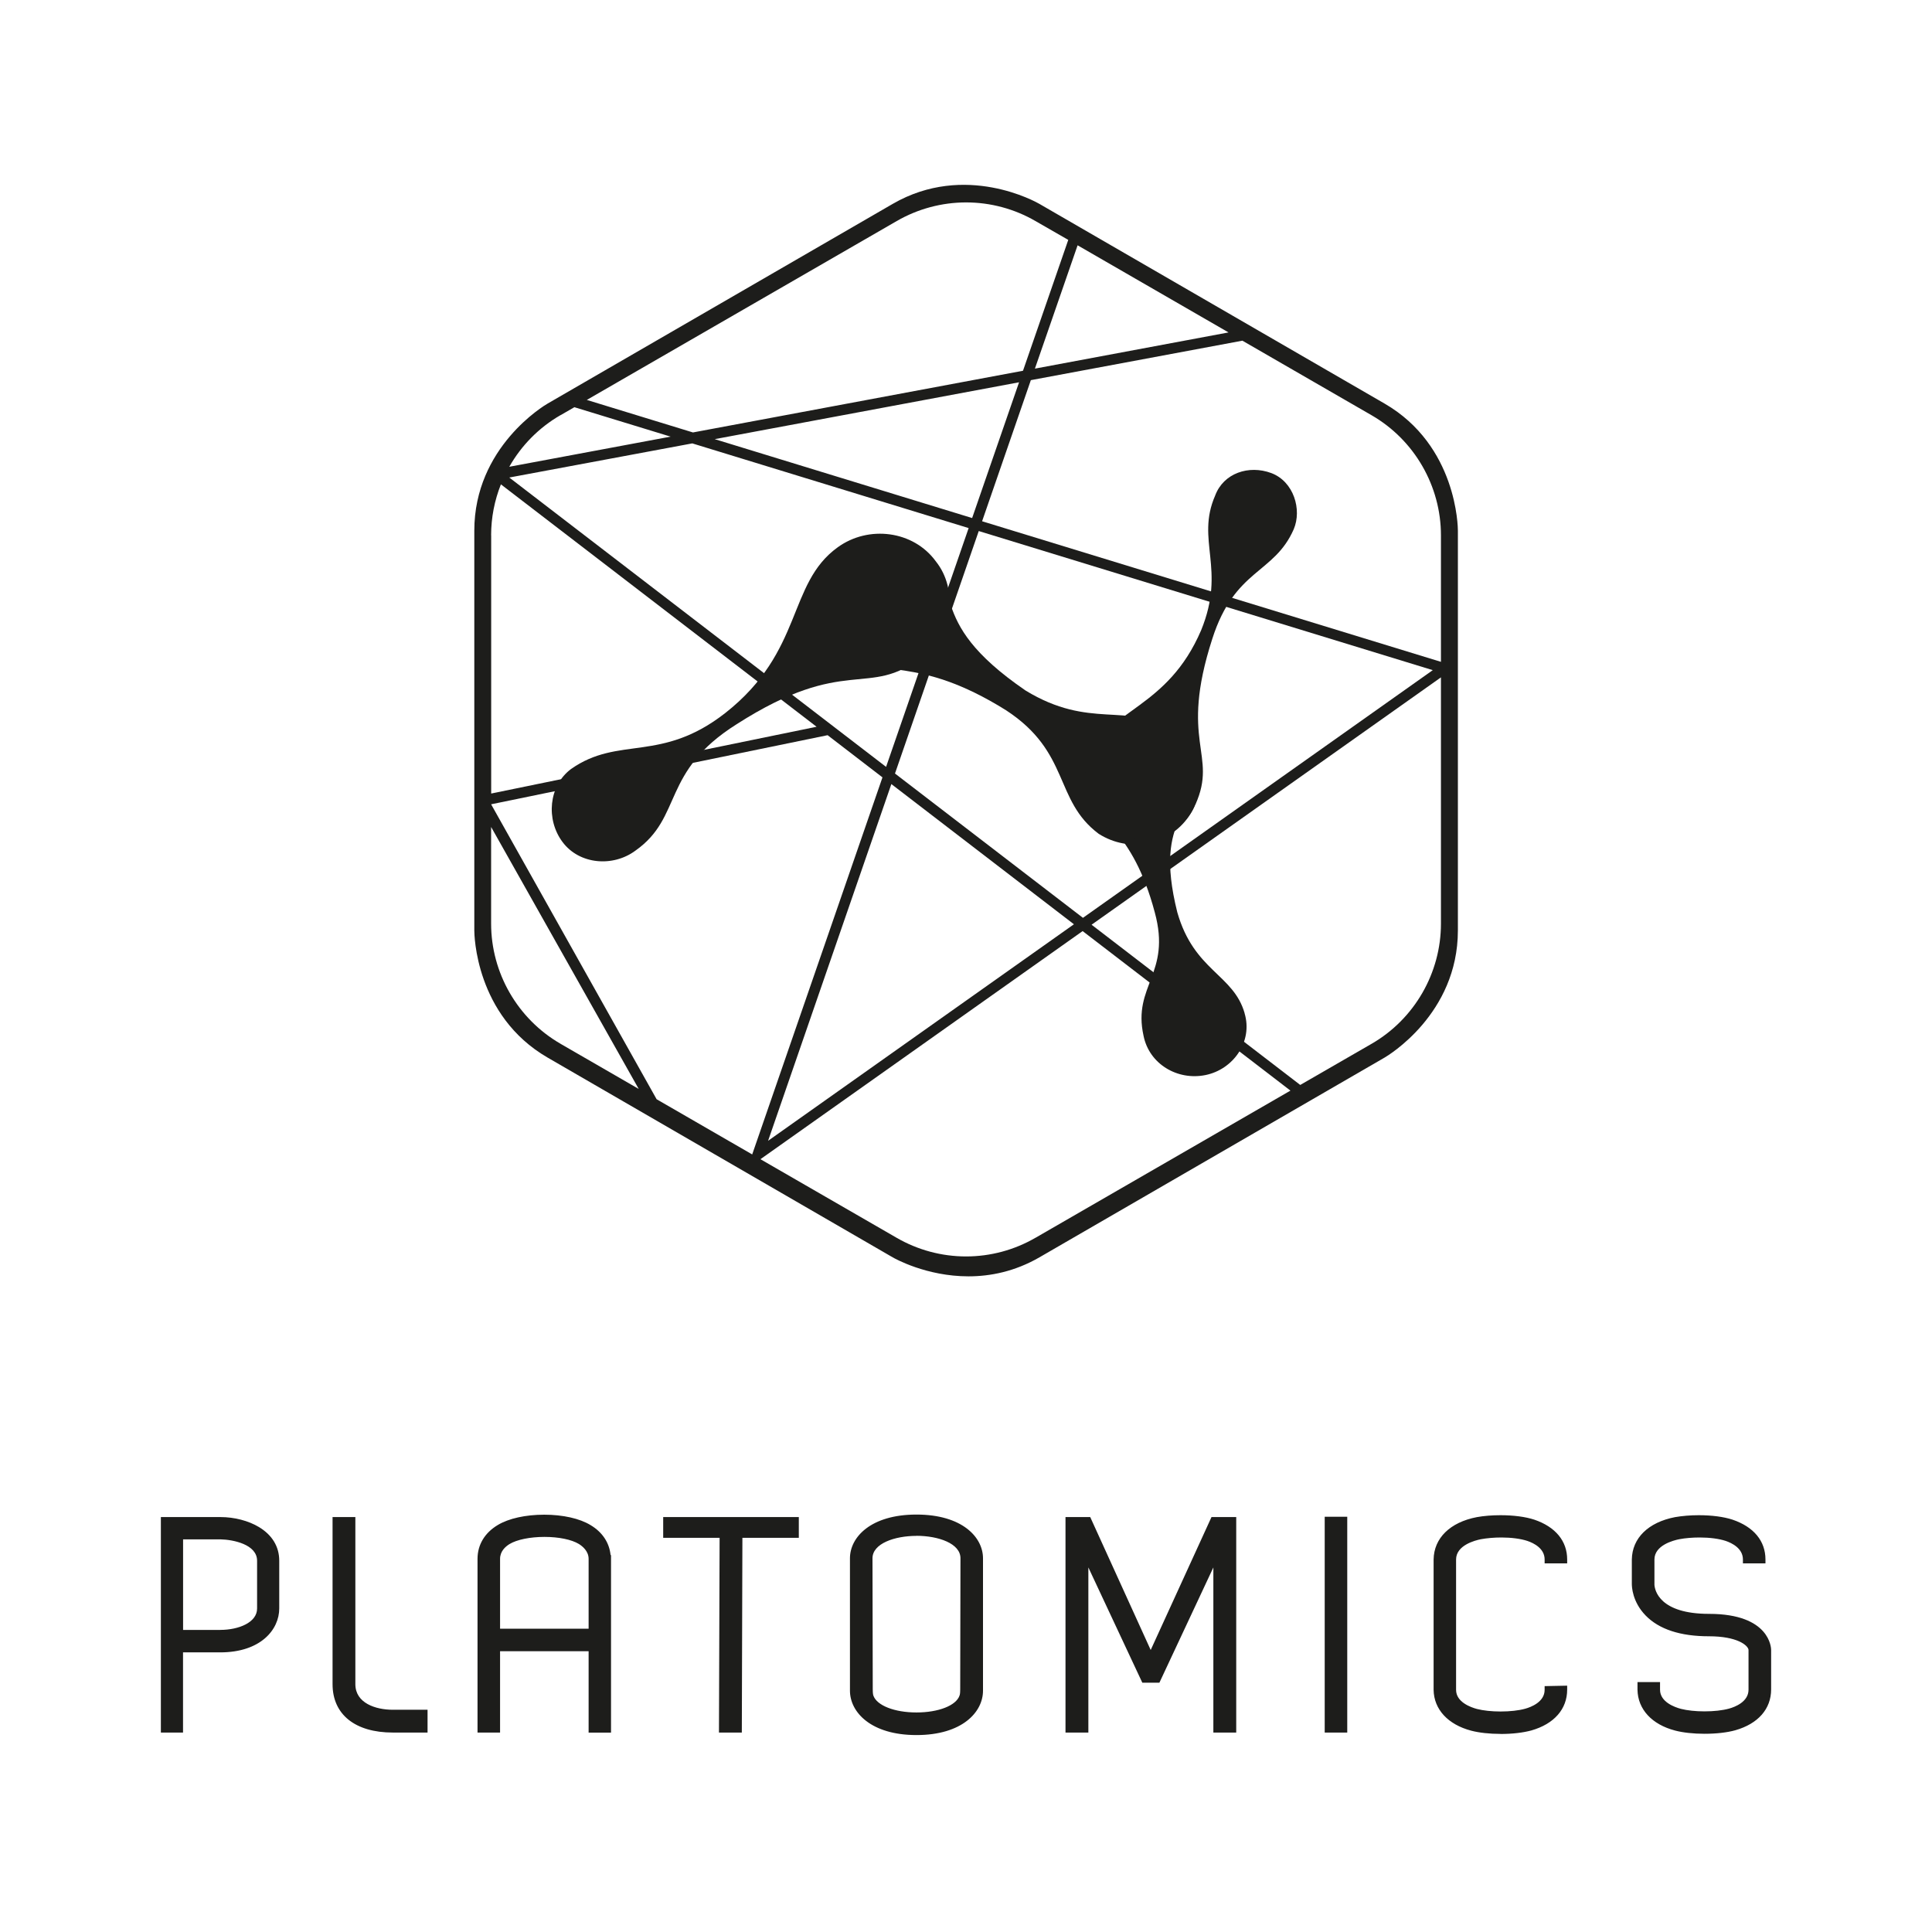 <?xml version="1.0" encoding="utf-8"?>
<svg xmlns="http://www.w3.org/2000/svg" viewBox="0 0 300 300">
  <defs>
    <style>.g{fill:#1d1d1b}</style>
  </defs>
  <g id="a">
    <path class="g" d="M34.2 253.09c2.84 0 5.72-1.14 5.72-3.32v-7.42c0-2.54-3.72-3.28-5.69-3.32h-5.8v14.07h5.77Zm-9.22 15.95v-33.47h9.26c2.16 0 4.34.57 5.97 1.55 2.06 1.24 3.15 3.05 3.15 5.22v7.42c0 3.28-2.87 6.82-9.17 6.82h-5.77v12.45h-3.45ZM61 269.03c-5.86 0-9.36-2.81-9.36-7.51v-25.95h3.54v25.95c0 2.93 3.13 3.97 5.81 3.97h5.4v3.54h-5.4ZM91.4 252.9v-10.84c0-1.2-.95-1.96-1.51-2.31-1.13-.69-3.13-1.1-5.35-1.1s-4.29.42-5.42 1.11c-.67.41-1.47 1.14-1.47 2.3v10.84H91.4Zm0 16.13V256.4H77.65v12.63h-3.5v-26.97c0-2.19 1.12-4.05 3.15-5.26 1.69-1.02 4.32-1.6 7.21-1.6s5.51.59 7.18 1.61c1.84 1.09 2.93 2.73 3.12 4.66h.07v27.57h-3.5ZM111.64 269.03l.1-30.24h-8.76v-3.22h21.06v3.22h-8.76l-.09 30.24h-3.55zM142.31 238.49c-3.39 0-6.83 1.19-6.83 3.48l.04 20.33c0 .74.08.93.08.94l.02.03v.03c.54 1.53 3.28 2.61 6.69 2.61s6.15-1.07 6.68-2.61v-.04l.03-.04s.08-.19.08-.93l.04-20.33c0-2.29-3.43-3.48-6.83-3.48m0 30.94c-7.09 0-10.33-3.57-10.33-6.89v-20.56c0-3.27 3.23-6.79 10.33-6.79s10.33 3.52 10.33 6.79v20.56c0 3.32-3.23 6.89-10.33 6.89M188.41 269.03v-25.64l-8.38 17.9h-2.65l-8.38-17.9v25.64h-3.55v-33.46h3.84l9.39 20.64 9.44-20.64h3.84v33.46h-3.55zM205.7 235.52h3.5v33.51h-3.5zM233.02 269.24c-1.73 0-3.35-.18-4.57-.5-3.61-.95-5.79-3.31-5.84-6.33v-20.25c.05-3.33 2.56-5.78 6.71-6.58 1.1-.2 2.38-.3 3.69-.3 2 0 3.86.24 5.23.69 3.3 1.12 5.11 3.32 5.11 6.19v.6h-3.5v-.6c0-1.72-1.68-2.55-2.69-2.89-1.04-.34-2.48-.53-4.04-.53-1.11 0-2.23.1-3.17.27-.9.18-3.85.93-3.85 3.15v20.24c0 1.9 2.27 2.71 3.25 2.97.98.25 2.28.39 3.66.39 1.45 0 2.81-.15 3.82-.43.91-.25 3.02-1.05 3.02-2.93v-.58l3.5-.07v.61c0 3.02-2.02 5.33-5.55 6.34-1.27.35-2.97.55-4.79.55M275.02 256.2c0-.25-.12-5.6-9.64-5.6-7.7 0-8.42-3.66-8.48-4.51V242.16c0-2.22 2.95-2.97 3.85-3.15.94-.18 2.07-.27 3.17-.27 1.56 0 3 .19 4.04.53 1 .34 2.68 1.17 2.68 2.89v.6h3.5v-.6c0-2.87-1.81-5.07-5.12-6.19-1.37-.45-3.22-.69-5.23-.69-1.32 0-2.59.11-3.69.3-4.15.8-6.66 3.25-6.71 6.58V245.94c0 .41.06 2.77 2.14 4.91 2.09 2.15 5.4 3.23 9.83 3.23s6.05 1.42 6.15 2.09v6.21c0 1.88-2.11 2.68-3.02 2.93-1.01.28-2.37.43-3.82.43-1.38 0-2.67-.14-3.66-.39-.98-.26-3.24-1.07-3.24-2.97v-1.19h-3.5v1.2c.05 3.02 2.23 5.39 5.84 6.33 1.22.32 2.84.5 4.57.5 1.81 0 3.51-.19 4.79-.55 3.53-1.01 5.55-3.31 5.55-6.34v-6.16ZM223.75 102.77 152.5 80.94l7.57-21.91 32.85-6.13 20.06 11.58c6.64 3.83 10.77 10.98 10.77 18.65v19.64Zm0 40.65c0 7.67-4.12 14.82-10.77 18.66l-11.08 6.39-32.4-24.88 54.25-38.41v38.24Zm-62.98 48.79c-3.26 1.89-6.98 2.89-10.76 2.89s-7.5-1-10.77-2.89L118.08 180l50.03-35.42 32.27 24.77-39.6 22.86Zm-58.81-21.52-25.7-45.8 52.25-10.73 8.52 6.55-20.23 58.55-14.84-8.57Zm-14.93-8.62c-6.64-3.84-10.77-10.98-10.77-18.66v-15l22.92 40.68-12.14-7.01ZM76.26 83.13c0-2.75.53-5.43 1.52-7.92l49.02 37.64-50.53 10.37v-40.1Zm31.24-14.28L150.41 82l-12.82 37.08-58.51-44.93 28.42-5.3Zm-20.46-4.38 2.15-1.24 14.94 4.57-25.05 4.68c1.87-3.29 4.59-6.08 7.96-8.02m63.91 15.98-39.97-12.25 47.26-8.83-7.29 21.09Zm15.81 63.08-47.49 33.62 19.14-55.39 28.35 21.77Zm-27.79-23.4 13.01-37.66 70.5 21.6-54.32 38.46-29.19-22.41Zm.28-85.8c3.27-1.89 7-2.89 10.77-2.89s7.5 1 10.76 2.89l5.1 2.93-7.03 20.32-51.25 9.58-16.48-5.05 48.13-27.78Zm51.51 17.3-30.06 5.62 6.63-19.15 23.44 13.53ZM215 62.67l-53.6-31.01c-.46-.27-11.51-6.52-22.78 0L85.03 62.67c-.47.27-11.38 6.74-11.38 19.74v62.07c0 .54.13 13.22 11.38 19.74l53.59 31.02c.31.18 5.22 2.95 11.77 2.95 3.37 0 7.18-.74 11.01-2.95l53.6-31.02c.46-.27 11.38-6.74 11.38-19.74V82.41c0-.54-.13-13.22-11.38-19.74"/>
    <path class="g" d="M193.26 157.35c1.31 4.36-1.74 8.72-6.1 9.59-4.36.87-8.72-1.74-9.59-6.1-1.74-7.85 4.36-9.59 1.74-19.18-3.48-13.07-9.15-13.95-10.45-19.18-.88-4.36 1.74-8.72 6.1-9.59 4.36-.87 8.28 1.74 9.59 6.1 2.18 7.84-5.66 6.98-1.74 22.67 2.61 9.15 8.72 9.59 10.46 15.69"/>
    <path class="g" d="M181.93 113.34c4.8 2.61 5.66 9.15 2.61 13.51-3.05 4.36-9.15 5.67-13.94 2.62-6.98-5.23-4.36-12.64-14.38-19.18-13.95-8.72-19.61-4.8-25.28-8.72-4.36-3.05-5.67-9.15-2.18-13.51 3.05-4.36 9.15-5.23 13.51-2.61 8.28 5.22.43 10.45 16.99 21.78 10.02 6.1 15.69 1.74 22.67 6.1"/>
    <path class="g" d="M143.14 102c-8.28 6.53-11.77-.43-28.76 10.46-11.77 7.41-8.29 14.38-15.69 19.61-3.49 2.61-8.72 2.18-11.33-1.31-2.62-3.49-2.18-8.72 1.3-11.34 7.42-5.23 13.95-.88 23.97-8.71 12.2-9.6 9.59-20.05 17.44-25.72 4.79-3.48 11.77-2.61 15.25 2.18 3.49 4.36 2.62 11.34-2.18 14.82M185.64 124.89c3.49-7.84-2.61-9.59 2.61-25.71 3.49-10.9 9.59-10.03 12.64-17 1.3-3.05 0-7.41-3.48-8.72-3.49-1.3-7.42 0-8.72 3.49-3.05 6.98 1.74 11.34-2.18 20.92-5.23 12.2-14.38 12.2-17.43 19.61-1.75 4.8 0 10.02 4.78 12.2 4.8 1.74 10.03-.44 11.77-4.8"/>
  </g>
</svg>
